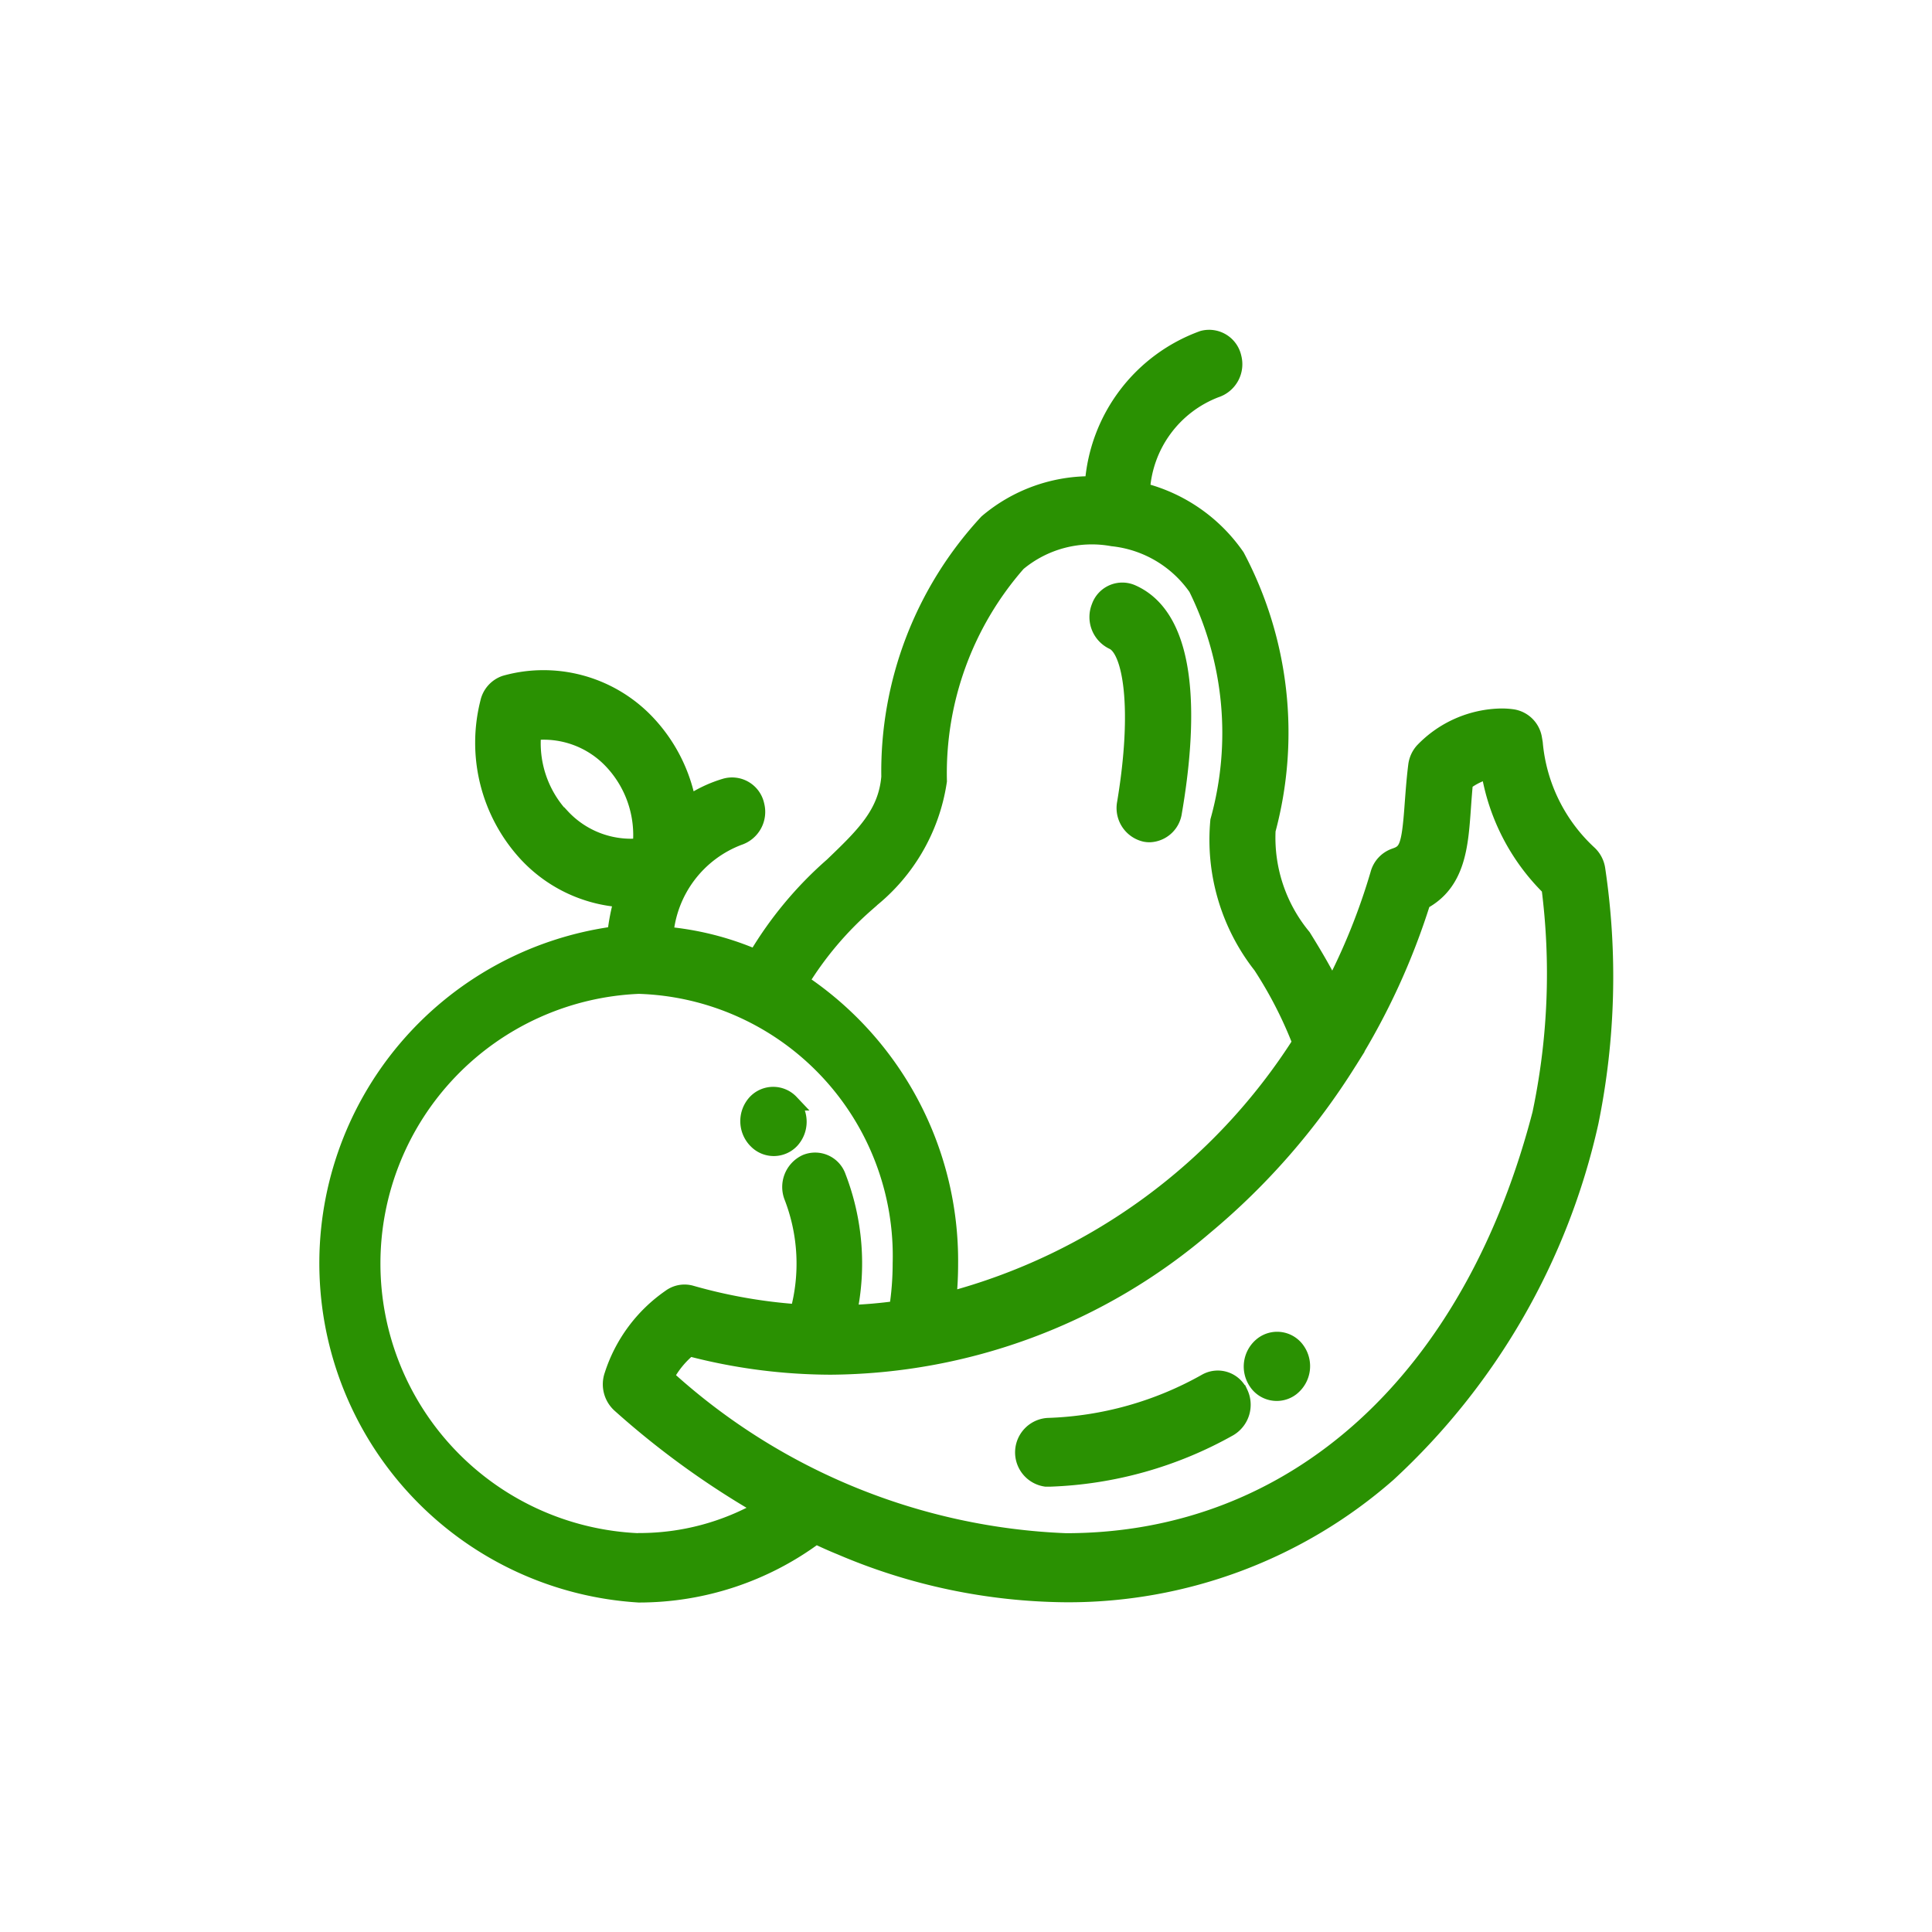 <svg xmlns="http://www.w3.org/2000/svg" width="24" height="24" viewBox="0 0 24 24">
  <g id="Grupo_437" data-name="Grupo 437" transform="translate(172 -3967)">
    <rect id="Retângulo_109" data-name="Retângulo 109" width="24" height="24" transform="translate(-172 3967)" fill="#fff" opacity="0"/>
    <g id="horti" transform="translate(-167.935 3971.188)">
      <g id="Grupo_24" data-name="Grupo 24" transform="translate(-0.003 0.006)">
        <g id="Grupo_23" data-name="Grupo 23">
          <path id="Caminho_33" data-name="Caminho 33" d="M15.776,25.2a.334.334,0,0,0-.1-.192A2.121,2.121,0,0,1,15,23.634l-.009-.053a.319.319,0,0,0-.262-.266.978.978,0,0,0-.145-.01,1.381,1.381,0,0,0-.974.427.337.337,0,0,0-.082.183c-.022.177-.033.339-.044.481-.038.538-.073.595-.226.646a.32.32,0,0,0-.2.218,7.852,7.852,0,0,1-.572,1.42c-.116-.233-.243-.444-.364-.639a1.931,1.931,0,0,1-.441-1.324,4.674,4.674,0,0,0-.383-3.4A2.036,2.036,0,0,0,10.12,20.5a1.43,1.43,0,0,1,.919-1.256.332.332,0,0,0,.218-.4.309.309,0,0,0-.38-.233,2.077,2.077,0,0,0-1.366,1.809,1.983,1.983,0,0,0-1.315.472,4.552,4.552,0,0,0-1.213,3.163c-.039.459-.319.727-.707,1.1A4.688,4.688,0,0,0,5.325,26.3,3.661,3.661,0,0,0,4.2,26.015a1.42,1.42,0,0,1,.912-1.21.332.332,0,0,0,.218-.4.308.308,0,0,0-.38-.233,1.611,1.611,0,0,0-.466.223,1.984,1.984,0,0,0-.5-1,1.77,1.77,0,0,0-1.3-.566,1.745,1.745,0,0,0-.475.066A.32.32,0,0,0,2,23.131a2.036,2.036,0,0,0,.475,1.878,1.775,1.775,0,0,0,1.189.566,2.6,2.6,0,0,0-.085.436,4.122,4.122,0,0,0,.291,8.2,3.684,3.684,0,0,0,2.2-.727c.1.047.2.093.307.136a7.25,7.25,0,0,0,2.8.588,6.026,6.026,0,0,0,4-1.494,8.434,8.434,0,0,0,2.516-4.371A9.043,9.043,0,0,0,15.776,25.2Zm-9.088.433a2.334,2.334,0,0,0,.91-1.527A3.954,3.954,0,0,1,8.58,21.4a1.431,1.431,0,0,1,1.175-.31,1.454,1.454,0,0,1,1.042.616,4.066,4.066,0,0,1,.273,2.894,2.531,2.531,0,0,0,.53,1.8,5.14,5.14,0,0,1,.49.955,7.447,7.447,0,0,1-4.376,3.2,4.387,4.387,0,0,0,.023-.443A4.165,4.165,0,0,0,5.881,26.6a4.2,4.2,0,0,1,.811-.962ZM2.907,24.545A1.339,1.339,0,0,1,2.559,23.5a1.164,1.164,0,0,1,.987.369,1.339,1.339,0,0,1,.348,1.047,1.159,1.159,0,0,1-.129.007h0a1.171,1.171,0,0,1-.854-.379Zm.963,9.005a3.453,3.453,0,0,1,0-6.9A3.358,3.358,0,0,1,7.124,30.1a3.687,3.687,0,0,1-.044.564,5.879,5.879,0,0,1-.6.052,2.985,2.985,0,0,0-.135-1.691.3.3,0,0,0-.4-.18.336.336,0,0,0-.169.429,2.3,2.3,0,0,1,.073,1.432,6.463,6.463,0,0,1-1.326-.233.3.3,0,0,0-.263.047,1.87,1.87,0,0,0-.718.969.342.342,0,0,0,.093.364,10.474,10.474,0,0,0,1.778,1.285,3.077,3.077,0,0,1-1.536.41Zm11.218-5.38c-.851,3.367-3.061,5.38-5.912,5.38a7.83,7.83,0,0,1-4.97-2.043,1.153,1.153,0,0,1,.291-.356,6.964,6.964,0,0,0,1.762.23,7.225,7.225,0,0,0,4.646-1.74,8.587,8.587,0,0,0,1.786-2.049c.006-.008.011-.017.016-.025a8.613,8.613,0,0,0,.9-1.963c.436-.232.467-.7.5-1.157.007-.1.015-.211.026-.324a.816.816,0,0,1,.3-.144,2.629,2.629,0,0,0,.751,1.454,8.426,8.426,0,0,1-.1,2.739Z" transform="translate(0.003 -18.598)" fill="#2a9102" stroke="#2a9102" stroke-width="0.2"/>
        </g>
      </g>
      <g id="Grupo_26" data-name="Grupo 26" transform="translate(9.569 3.15)">
        <g id="Grupo_25" data-name="Grupo 25" transform="translate(0 0)">
          <path id="Caminho_34" data-name="Caminho 34" d="M309.062,114.316a.3.3,0,0,0-.406.176.337.337,0,0,0,.166.43c.225.1.35.822.152,2.008a.328.328,0,0,0,.251.381.292.292,0,0,0,.055.005.316.316,0,0,0,.3-.271C309.763,115.985,309.816,114.651,309.062,114.316Z" transform="translate(-308.632 -114.291)" fill="#2a9102" stroke="#2a9102" stroke-width="0.2"/>
        </g>
      </g>
      <g id="Grupo_28" data-name="Grupo 28" transform="translate(11.485 12.455)">
        <g id="Grupo_27" data-name="Grupo 27" transform="translate(0 0)">
          <path id="Caminho_35" data-name="Caminho 35" d="M371.024,397.426a.3.3,0,0,0-.436-.065h0a.342.342,0,0,0-.067.459.3.3,0,0,0,.251.134.3.3,0,0,0,.183-.063l.007-.006a.342.342,0,0,0,.062-.459Z" transform="translate(-370.461 -397.294)" fill="#2a9102" stroke="#2a9102" stroke-width="0.2"/>
        </g>
      </g>
      <g id="Grupo_30" data-name="Grupo 30" transform="translate(8.645 12.938)">
        <g id="Grupo_29" data-name="Grupo 29" transform="translate(0 0)">
          <path id="Caminho_36" data-name="Caminho 36" d="M281.015,412.193a.3.3,0,0,0-.417-.145,4.268,4.268,0,0,1-1.97.553.329.329,0,0,0-.023.654h.049a4.888,4.888,0,0,0,2.227-.625.339.339,0,0,0,.135-.437Z" transform="translate(-278.322 -412.013)" fill="#2a9102" stroke="#2a9102" stroke-width="0.2"/>
        </g>
      </g>
      <g id="Grupo_32" data-name="Grupo 32" transform="translate(5.229 9.412)">
        <g id="Grupo_31" data-name="Grupo 31" transform="translate(0 0)">
          <path id="Caminho_37" data-name="Caminho 37" d="M169.2,304.85l-.01-.011a.3.3,0,0,0-.436,0,.343.343,0,0,0,0,.465l.007.007a.3.3,0,0,0,.436,0A.343.343,0,0,0,169.2,304.85Z" transform="translate(-168.661 -304.744)" fill="#2a9102" stroke="#2a9102" stroke-width="0.2"/>
        </g>
      </g>
    </g>
  </g>
</svg>
